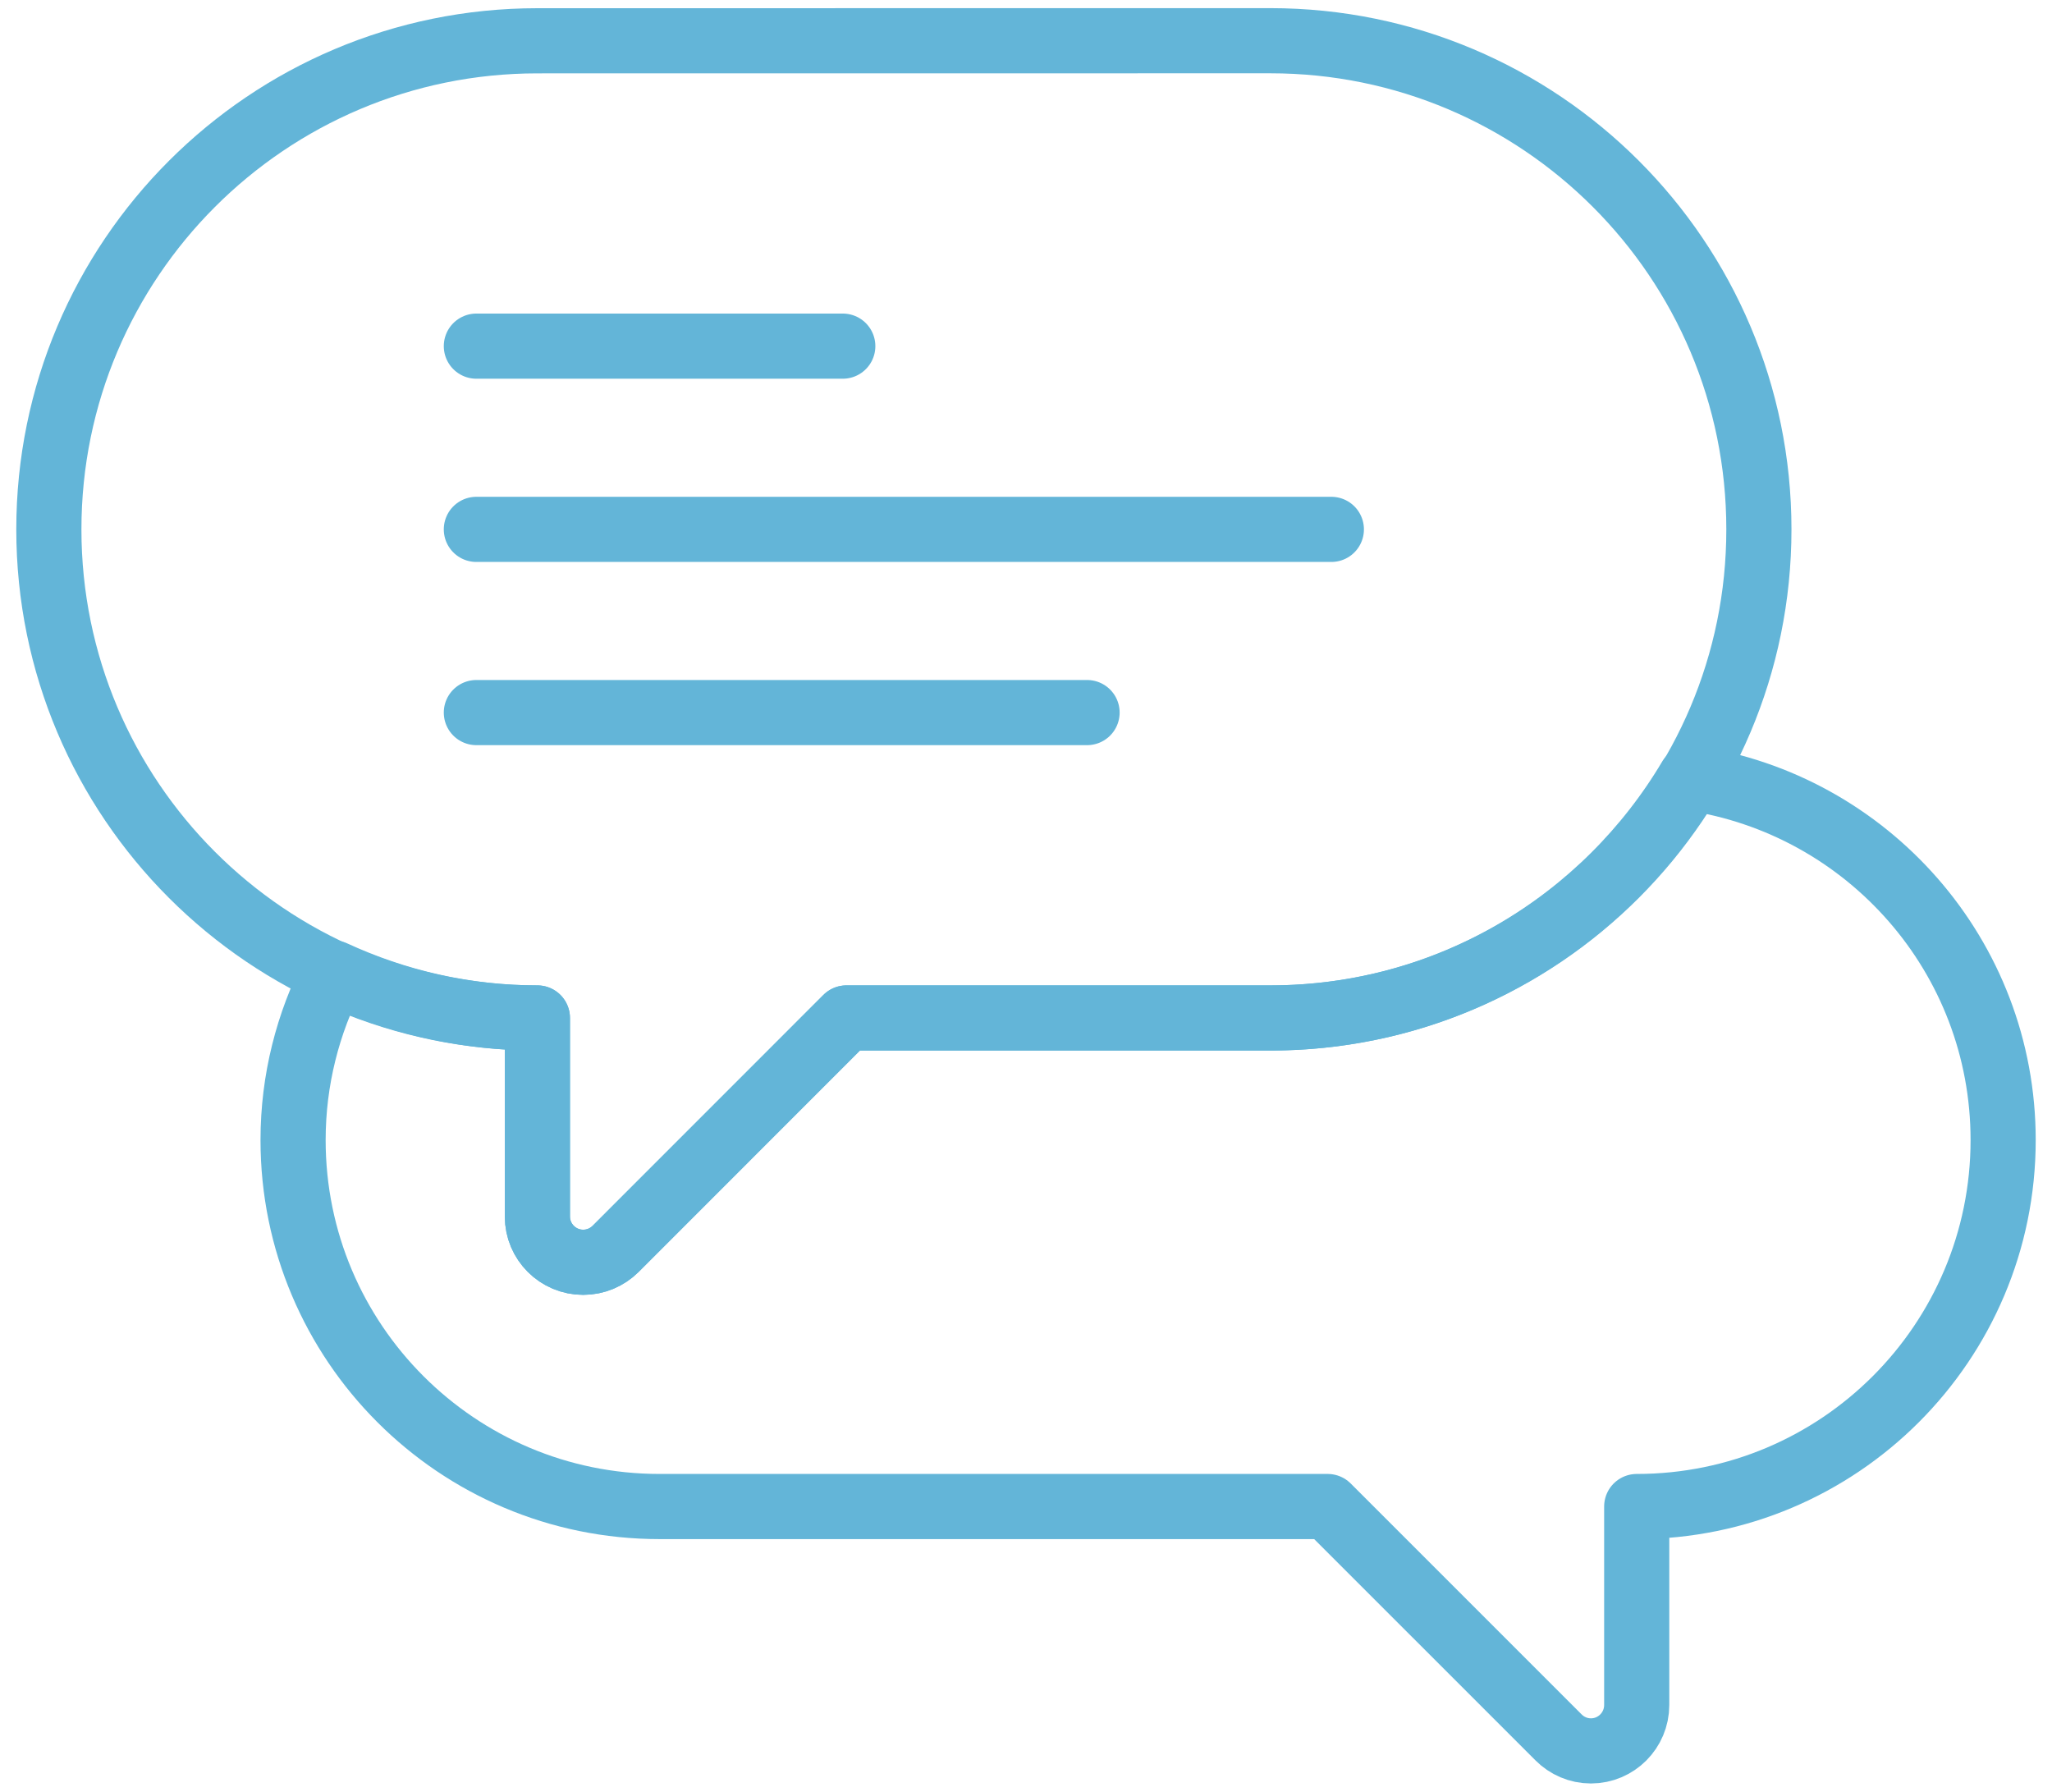 <?xml version="1.0" encoding="UTF-8"?>
<svg xmlns="http://www.w3.org/2000/svg" width="63" height="55" viewBox="0 0 63 55" fill="none">
  <g clip-path="url(#clip0_11_451)">
    <path d="M39.002 1.25C47.287 1.25 54.002 7.965 54.001 16.251C54.002 24.534 47.285 31.25 39.001 31.25H25.987L18.899 38.34C18.643 38.593 18.293 38.75 17.905 38.75C17.128 38.75 16.499 38.12 16.499 37.345V31.25C8.216 31.25 1.5 24.534 1.5 16.251C1.5 7.967 8.216 1.252 16.499 1.252L39.002 1.25Z" stroke="#63B5D8" stroke-width="2" stroke-miterlimit="10" stroke-linecap="round" stroke-linejoin="round"></path>
    <path d="M14.625 10.626H25.875" stroke="#63B5D8" stroke-width="2" stroke-miterlimit="10" stroke-linecap="round" stroke-linejoin="round"></path>
    <path d="M14.625 16.251H40.875" stroke="#63B5D8" stroke-width="2" stroke-miterlimit="10" stroke-linecap="round" stroke-linejoin="round"></path>
    <path d="M14.625 21.875H33.375" stroke="#63B5D8" stroke-width="2" stroke-miterlimit="10" stroke-linecap="round" stroke-linejoin="round"></path>
    <path d="M51.895 23.884C49.284 28.288 44.492 31.25 39.001 31.25H25.987L18.899 38.34C18.643 38.593 18.293 38.75 17.905 38.75C17.128 38.75 16.499 38.12 16.499 37.345V31.25C14.264 31.25 12.149 30.749 10.244 29.87C9.454 31.41 8.998 33.148 8.998 34.998C8.998 41.211 14.037 46.248 20.248 46.248H40.762L47.85 53.335C48.106 53.592 48.457 53.75 48.844 53.75C49.621 53.75 50.25 53.118 50.25 52.341V46.248C56.463 46.248 61.5 41.212 61.5 34.998C61.5 29.349 57.328 24.683 51.895 23.884Z" stroke="#63B5D8" stroke-width="2" stroke-miterlimit="10" stroke-linecap="round" stroke-linejoin="round"></path>
  </g>
  <defs>
    <clipPath id="clip0_11_451">
      <rect width="63" height="55" fill="white"></rect>
    </clipPath>
  </defs>
</svg>
